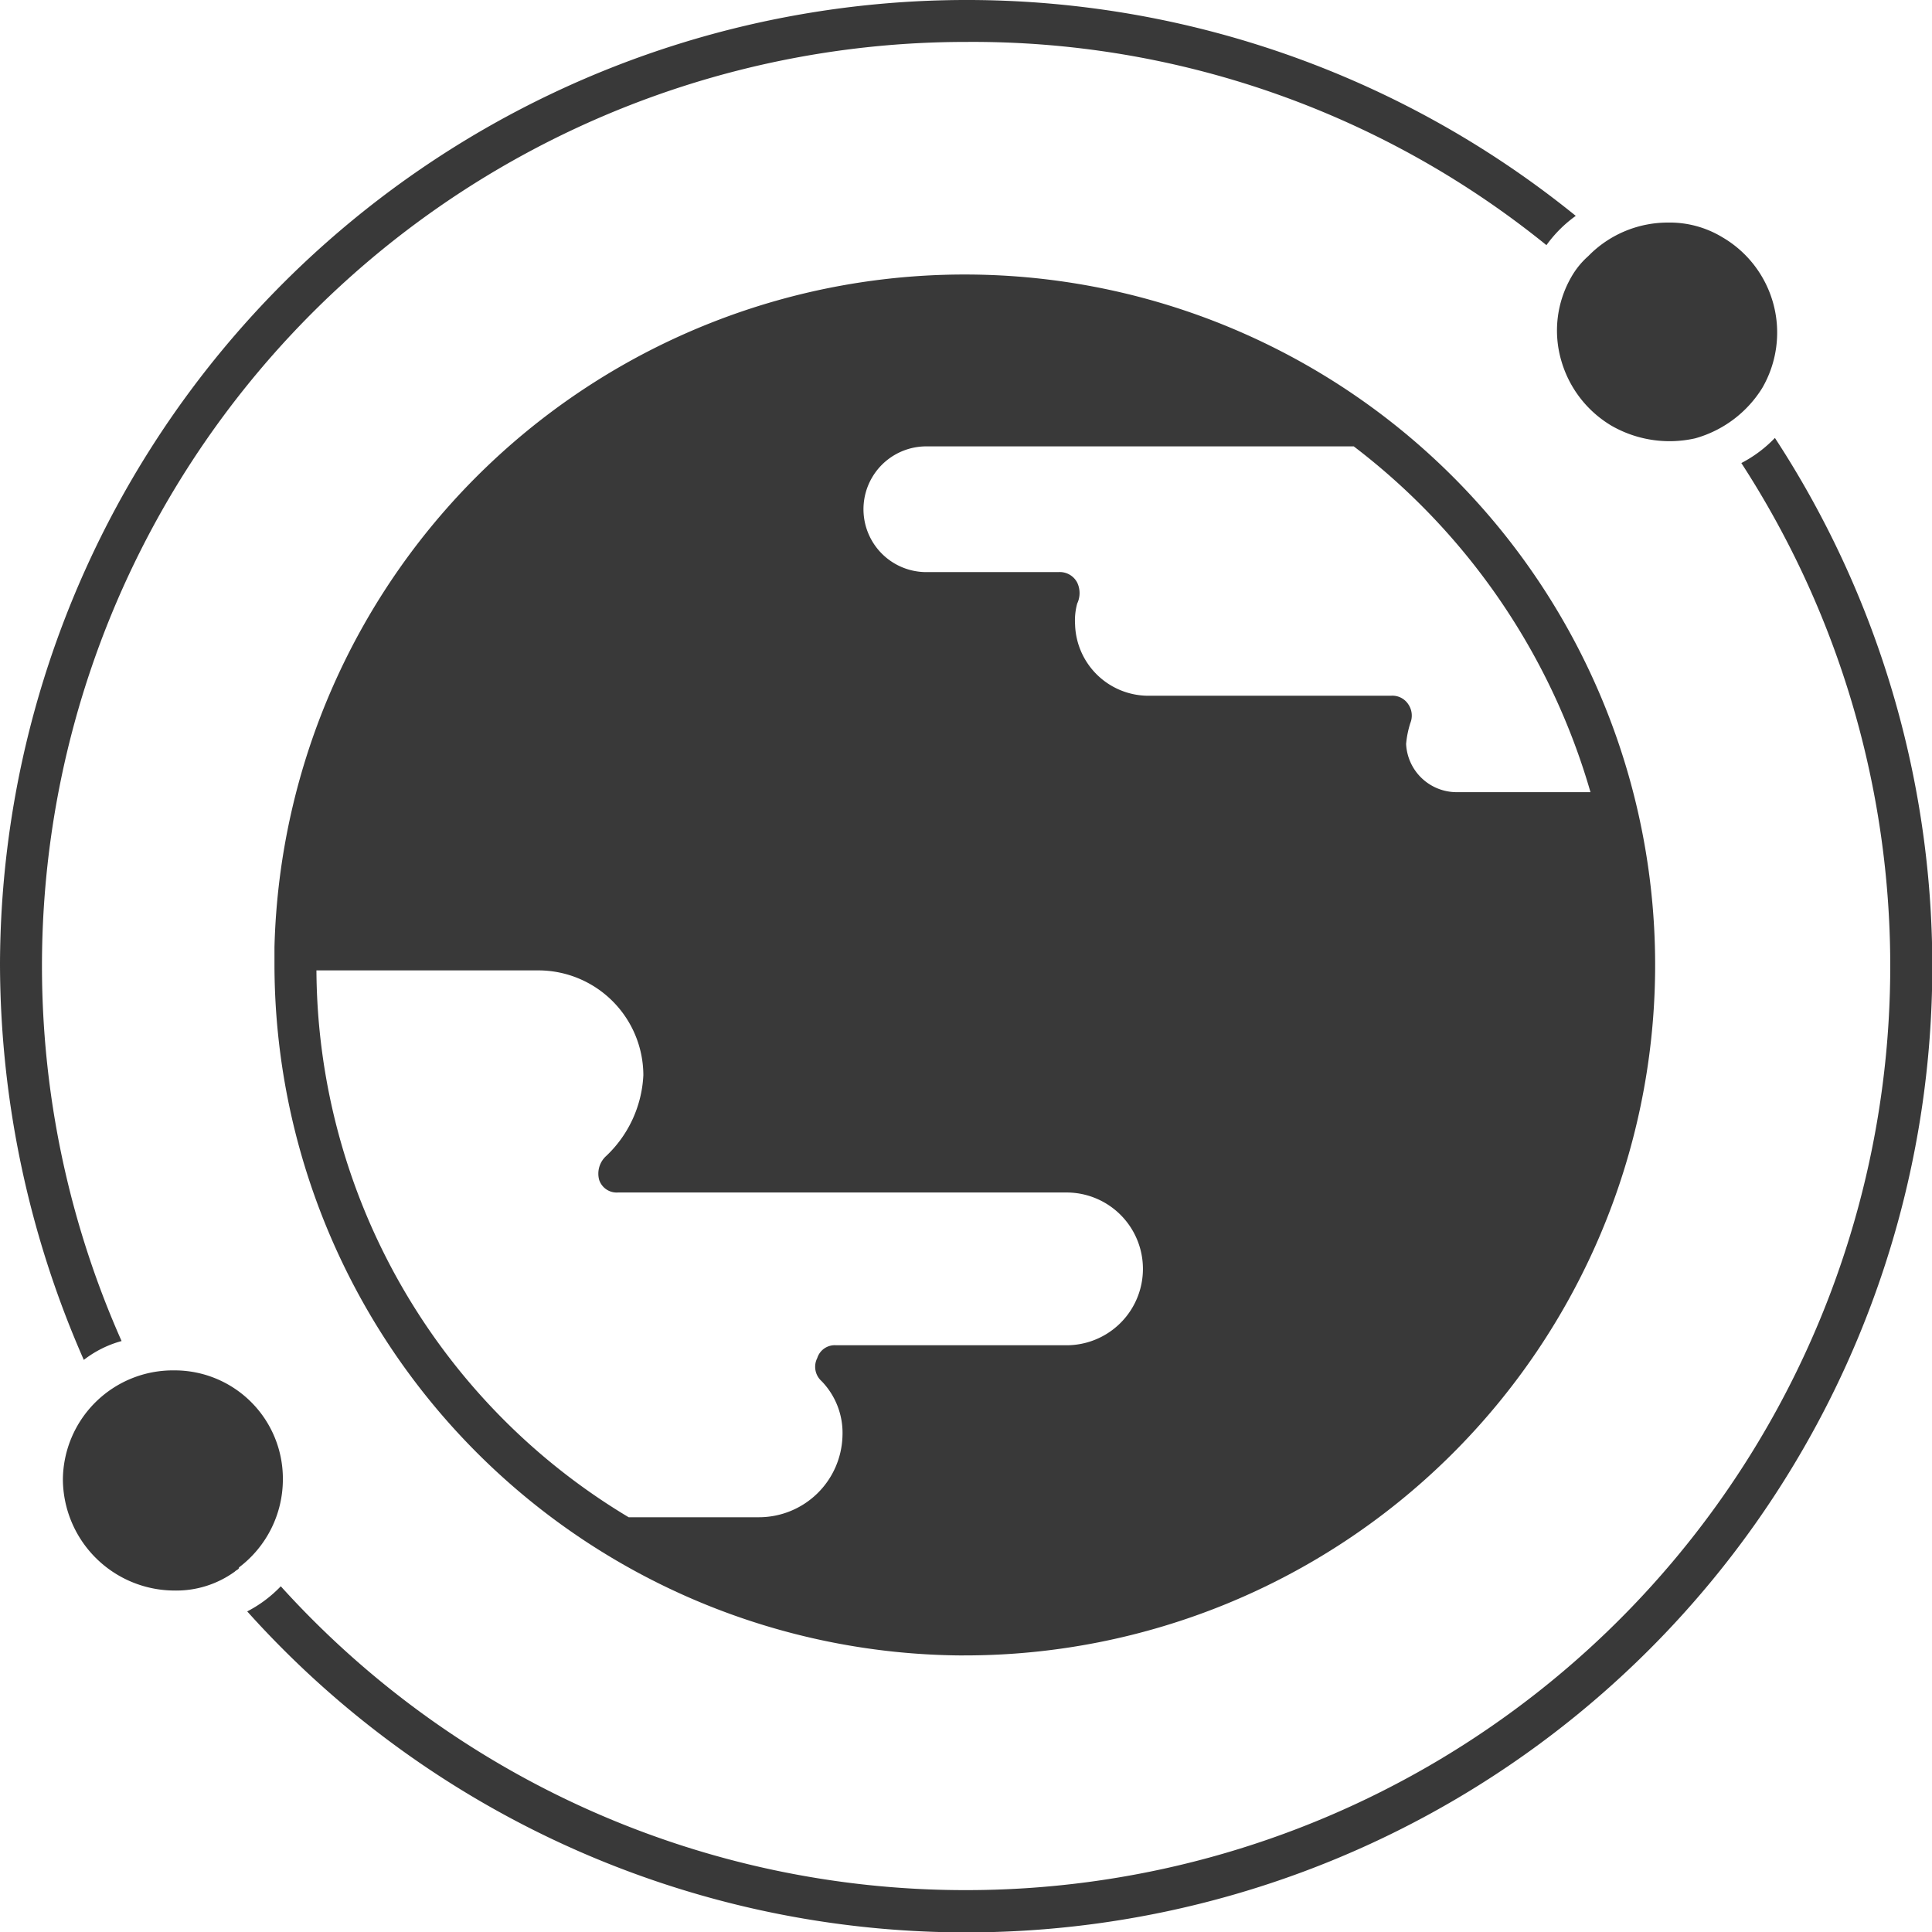 <svg xmlns="http://www.w3.org/2000/svg" xmlns:xlink="http://www.w3.org/1999/xlink" width="45.529" height="45.53" viewBox="0 0 45.529 45.53">
  <defs>
    <clipPath id="clip-path">
      <rect id="Rectangle_22" data-name="Rectangle 22" width="45.529" height="45.529" fill="#393939"/>
    </clipPath>
  </defs>
  <g id="Group_59" data-name="Group 59" transform="translate(0 0)">
    <g id="Group_58" data-name="Group 58" transform="translate(0 0)" clip-path="url(#clip-path)">
      <path id="Path_770" data-name="Path 770" d="M8.184,67.97A2.551,2.551,0,0,0,5.617,65.4,2.593,2.593,0,0,0,3,67.97a2.635,2.635,0,0,0,2.618,2.618,2.351,2.351,0,0,0,1.431-.444c.05-.05.1-.05.1-.1A2.6,2.6,0,0,0,8.184,67.97Z" transform="translate(-1.518 -33.106)" fill="#393939"/>
      <path id="Path_771" data-name="Path 771" d="M74.4,13.866A2.626,2.626,0,0,0,75.58,15.4a2.749,2.749,0,0,0,1.975.3,2.721,2.721,0,0,0,1.58-1.184,2.6,2.6,0,0,0-.938-3.555,2.393,2.393,0,0,0-1.284-.346,2.619,2.619,0,0,0-1.827.741l-.05.05a1.931,1.931,0,0,0-.4.494A2.527,2.527,0,0,0,74.4,13.866Z" transform="translate(-37.608 -5.37)" fill="#393939"/>
      <path id="Path_772" data-name="Path 772" d="M47.8,20.9a3.01,3.01,0,0,1-.791.592A21.776,21.776,0,0,1,28.69,55.122a21.743,21.743,0,0,1-16.1-7.16,3,3,0,0,1-.791.592A22.764,22.764,0,0,0,47.8,20.9Z" transform="translate(-5.973 -10.58)" fill="#393939"/>
      <path id="Path_773" data-name="Path 773" d="M2.864,31.6A21.773,21.773,0,0,1,22.765.988,21.482,21.482,0,0,1,36.443,5.777a3.013,3.013,0,0,1,.691-.69A22.784,22.784,0,0,0,0,22.715a23.25,23.25,0,0,0,1.975,9.332,2.543,2.543,0,0,1,.889-.444Z" transform="translate(0 0)" fill="#393939"/>
      <path id="Path_774" data-name="Path 774" d="M29.346,45.643A16.271,16.271,0,1,0,13.1,28.954v.4A16.3,16.3,0,0,0,29.346,45.644ZM14.089,29.5h5.235a2.476,2.476,0,0,1,2.469,2.469A2.8,2.8,0,0,1,20.9,33.89a.561.561,0,0,0-.149.544.434.434,0,0,0,.444.3H31.766a1.8,1.8,0,0,1,0,3.6h-5.43a.431.431,0,0,0-.444.3.453.453,0,0,0,.1.544,1.751,1.751,0,0,1,.494,1.284,1.971,1.971,0,0,1-1.975,1.925H21.447A15.112,15.112,0,0,1,14.089,29.5Zm30.024-4.2H40.953a1.193,1.193,0,0,1-1.185-1.136,2.242,2.242,0,0,1,.1-.494.471.471,0,0,0-.05-.443.447.447,0,0,0-.4-.2H33.645a1.73,1.73,0,0,1-1.678-1.678,1.511,1.511,0,0,1,.05-.494.575.575,0,0,0,0-.494.462.462,0,0,0-.443-.247H28.462a1.481,1.481,0,0,1,0-2.963H38.534A15.719,15.719,0,0,1,44.113,25.3Z" transform="translate(-6.632 -6.632)" fill="#393939"/>
    </g>
  </g>
</svg>
